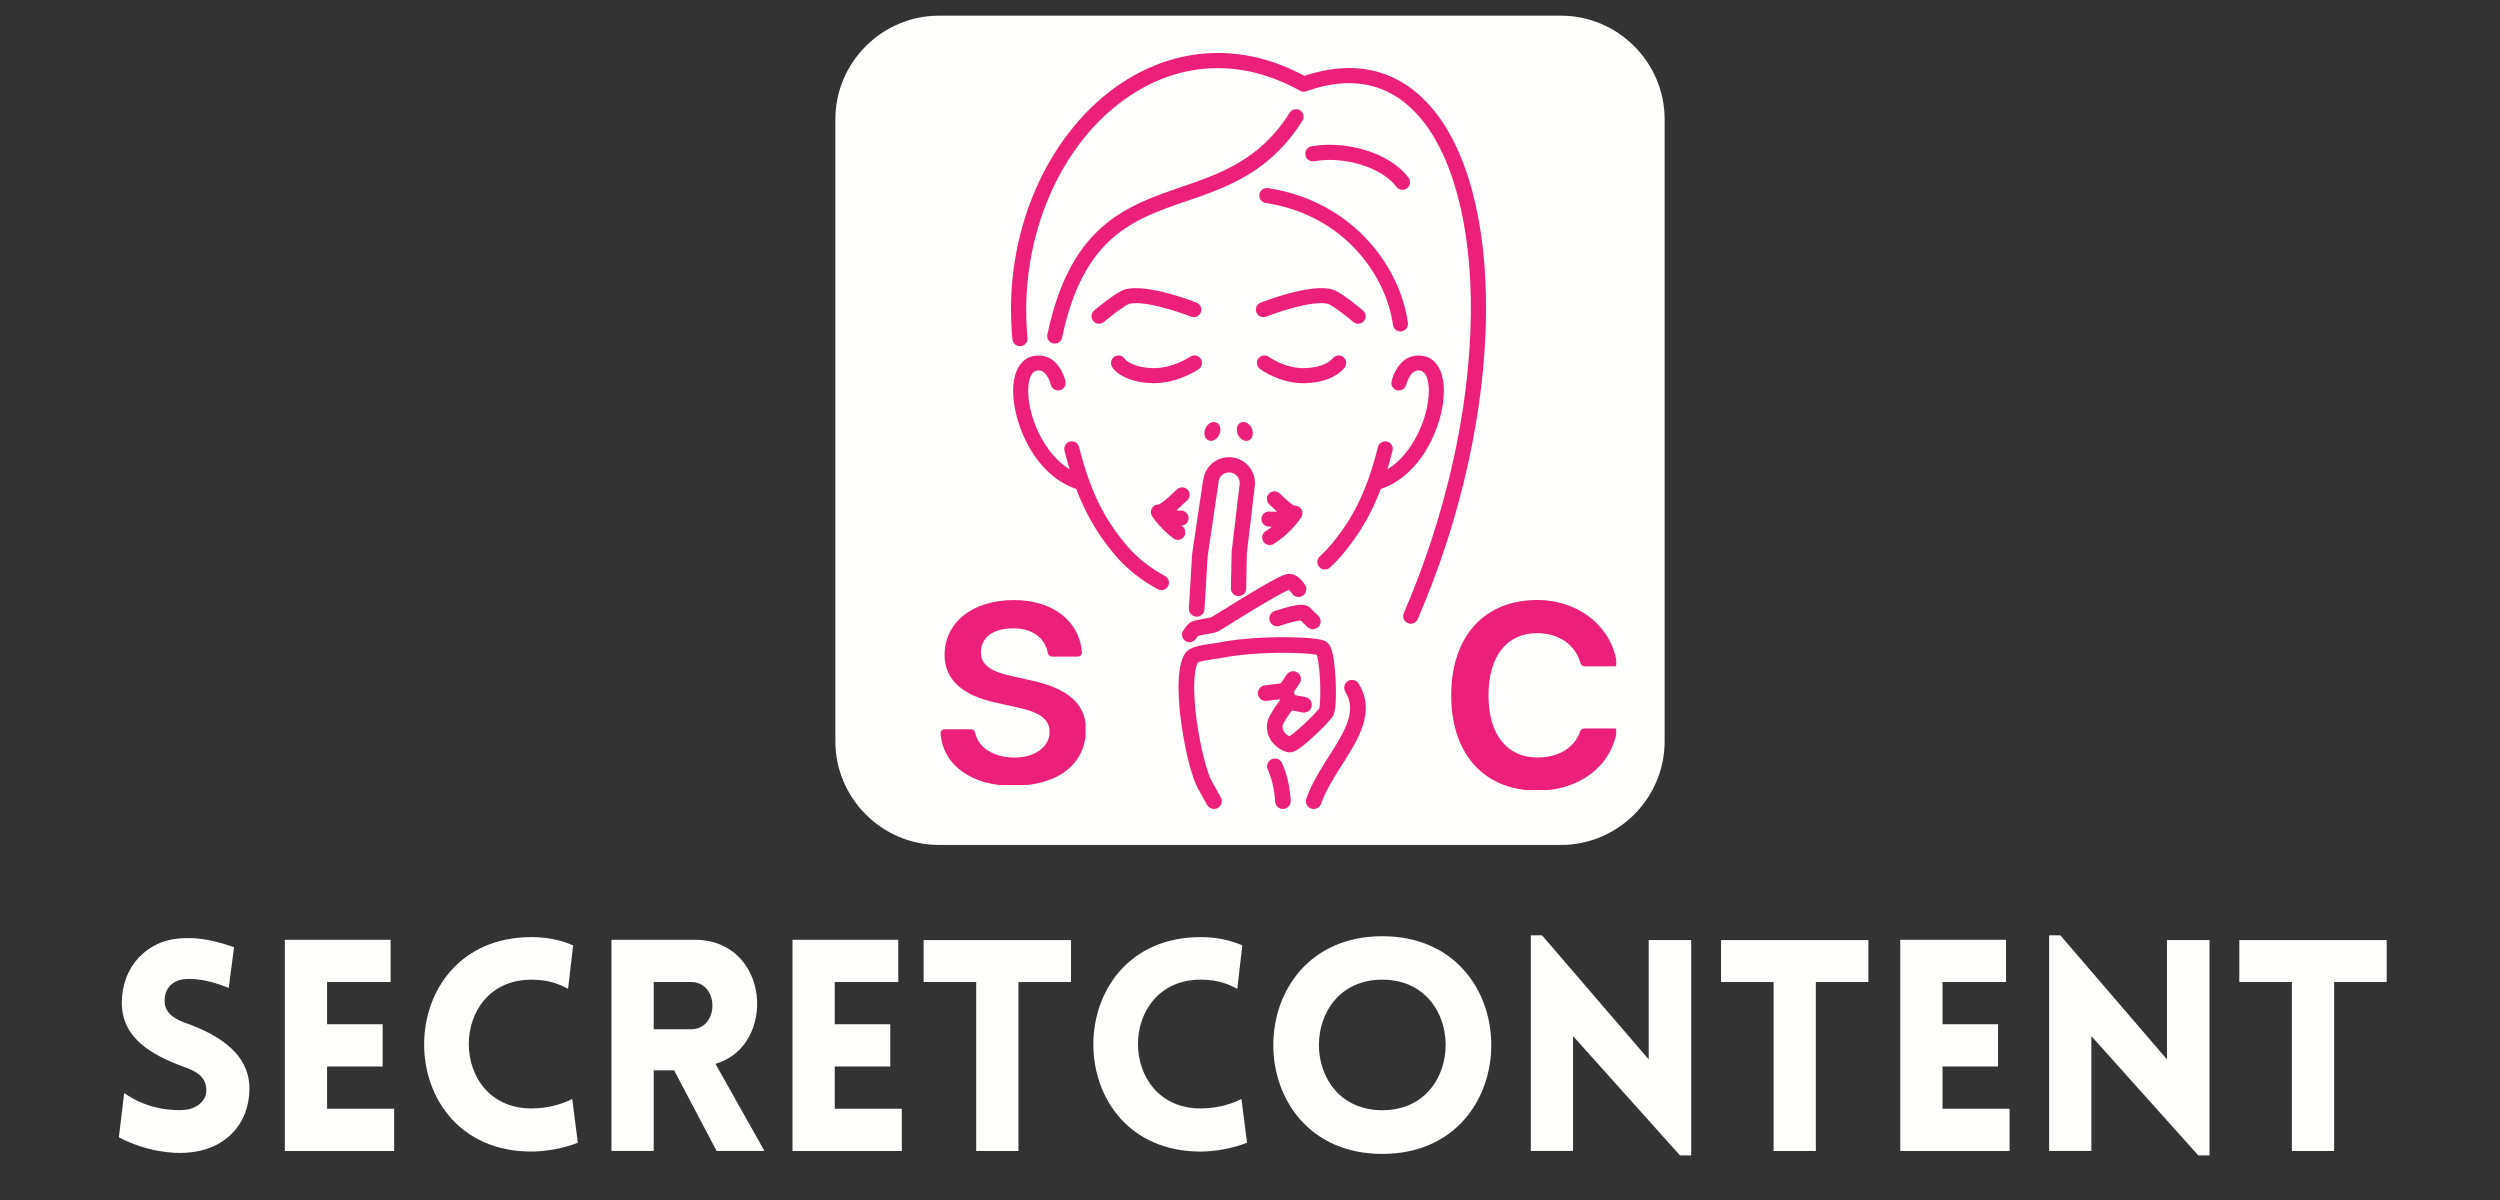 <svg xmlns="http://www.w3.org/2000/svg" xmlns:xlink="http://www.w3.org/1999/xlink" width="500" zoomAndPan="magnify" viewBox="0 0 375 180" height="240" preserveAspectRatio="xMidYMid meet" version="1.0"><rect x="0" y="0" width="375" height="180" fill="#333333" stroke="none"/><defs><g/><clipPath id="73eb63f381"><path d="M 125.305 2.359 L 249.805 2.359 L 249.805 126.859 L 125.305 126.859 Z M 125.305 2.359 " clip-rule="nonzero"/></clipPath><clipPath id="e14f50d864"><path d="M 135.723 10.551 L 238.379 10.551 L 238.379 115.297 L 135.723 115.297 Z M 135.723 10.551 " clip-rule="nonzero"/></clipPath><clipPath id="602c87fc8c"><path d="M 195 101 L 205 101 L 205 121.73 L 195 121.73 Z M 195 101 " clip-rule="nonzero"/></clipPath><clipPath id="036064d92f"><path d="M 176 95 L 201 95 L 201 121.73 L 176 121.73 Z M 176 95 " clip-rule="nonzero"/></clipPath><clipPath id="a26ca386cf"><path d="M 190 113 L 194 113 L 194 121.73 L 190 121.73 Z M 190 113 " clip-rule="nonzero"/></clipPath><clipPath id="3656f7e8aa"><path d="M 151.113 7.73 L 223 7.73 L 223 94 L 151.113 94 Z M 151.113 7.73 " clip-rule="nonzero"/></clipPath><clipPath id="f8480cfe05"><path d="M 151.113 53 L 176 53 L 176 89 L 151.113 89 Z M 151.113 53 " clip-rule="nonzero"/></clipPath><clipPath id="6015926988"><path d="M 141.082 90 L 162.832 90 L 162.832 117.75 L 141.082 117.75 Z M 141.082 90 " clip-rule="nonzero"/></clipPath><clipPath id="625c066f65"><path d="M 217.672 90 L 242.422 90 L 242.422 118.5 L 217.672 118.5 Z M 217.672 90 " clip-rule="nonzero"/></clipPath></defs><g clip-path="url(#73eb63f381)"><path fill="#fffffe" d="M 140.855 2.352 L 234.145 2.352 C 242.695 2.352 249.695 9.352 249.695 17.902 L 249.695 111.191 C 249.695 119.746 242.695 126.742 234.145 126.742 L 140.855 126.742 C 132.305 126.742 125.305 119.746 125.305 111.191 L 125.305 17.902 C 125.305 9.352 132.305 2.352 140.855 2.352 Z M 140.855 2.352 " fill-opacity="1" fill-rule="evenodd"/></g><path fill="#fffffe" d="M 178.562 89.715 C 174.797 94.973 174.391 106.875 182.398 109.781 C 183.691 110.387 186.719 111.793 190.43 110.898 C 194.59 110.055 197.039 106.773 197.93 103.191 C 198.273 101.359 200.227 98.629 201.191 97.672 C 202.062 96.645 205.523 93.699 205.82 92.551 C 206.512 90.664 205.145 87.078 202.223 88.398 C 200.043 89.699 201.402 92.133 198.668 93.273 C 199.191 95.203 198.613 98.27 195.324 98.516 C 195.641 100.422 195.695 102.461 194.047 104.16 C 192.281 105.805 190.234 105.305 188.949 103.879 C 188.18 103.109 188.102 102.855 187.008 102.098 C 186.07 101.402 184.242 100.652 182.91 100.453 C 181.594 100.207 181.949 98.203 183.27 98.434 C 185.43 98.75 188.129 100.094 189.477 101.461 C 190.164 102.102 190.672 102.938 191.438 103.137 C 193.676 103.105 193.637 99.992 193.238 98.652 C 193 97.828 192.441 97.078 191.852 96.465 C 190.359 94.539 186.047 93.141 183.699 93.668 C 183.137 93.738 182.625 93.336 182.559 92.777 C 182.359 90.66 187.543 91.609 189.562 92.461 C 191.52 93.285 192.781 94.449 193.355 95.07 C 193.633 95.371 193.934 95.703 194.219 96.098 C 194.828 96.703 196.039 96.469 196.438 95.871 C 197.309 94.48 196.48 92.93 195.652 91.863 C 193.062 88.855 191.641 88.523 188.801 88.191 C 188.234 88.172 187.797 87.695 187.816 87.129 C 187.953 85.207 191.609 86.605 192.676 86.977 C 193.523 87.184 196.562 89.176 197.832 91.398 C 198.344 91.129 198.562 90.996 198.668 90.387 C 198.777 89.848 198.949 89.305 199.289 88.648 C 198.363 84.902 194.637 83.836 191.355 83.578 C 185.93 83.336 181.445 85.469 178.562 89.715 Z M 178.562 89.715 " fill-opacity="1" fill-rule="evenodd"/><path fill="#fffffe" d="M 191.043 76.262 C 191.352 74.105 191.879 69.785 191.008 68.188 C 189.043 65.973 186.711 66.676 185.434 68.055 C 184.219 69.766 184.242 72.184 184.199 74.184 C 184.203 77.281 183.898 80.582 183.512 82.965 C 185.559 82.098 187.359 81.531 190.473 81.492 C 190.559 79.797 190.852 77.676 191.043 76.262 Z M 191.043 76.262 " fill-opacity="1" fill-rule="evenodd"/><path fill="#fffffe" d="M 181.527 82.363 C 182.055 79.574 182.117 75.164 182.23 71.809 C 177.191 74.637 175.137 81.984 177.816 87.27 C 178.801 86.066 179.867 85.098 181.203 84.227 C 181.391 83.266 181.527 82.363 181.527 82.363 Z M 181.527 82.363 " fill-opacity="1" fill-rule="evenodd"/><path fill="#fffffe" d="M 193.508 72.289 C 193.391 75.375 192.688 78.348 192.52 81.641 C 194.496 82 196.254 82.246 198.258 83.617 C 198.875 79.266 196.941 74.691 193.508 72.289 Z M 193.508 72.289 " fill-opacity="1" fill-rule="evenodd"/><path fill="#fffffe" d="M 200.418 52.613 C 200.418 55.141 201.789 57.273 203.414 57.273 C 205.039 57.273 206.414 55.141 206.414 52.613 C 206.414 50.086 205.039 47.949 203.414 47.949 C 201.789 47.949 200.418 50.082 200.418 52.613 Z M 200.418 52.613 " fill-opacity="1" fill-rule="evenodd"/><path fill="#fffffe" d="M 171.582 47.949 C 169.957 47.949 168.586 50.086 168.586 52.613 C 168.586 55.141 169.957 57.273 171.582 57.273 C 173.207 57.273 174.582 55.141 174.582 52.613 C 174.582 50.082 173.207 47.949 171.582 47.949 Z M 171.582 47.949 " fill-opacity="1" fill-rule="evenodd"/><path fill="#fffffe" d="M 176.762 108.133 C 174.926 105.875 174.48 103.535 174.184 101.984 C 173.332 97.508 174.461 93.707 175.207 91.84 C 175.434 91.273 175.832 90.285 176.5 89.156 C 175.242 87 174.582 84.535 174.582 81.98 C 174.582 76.395 177.805 71.367 182.66 69.293 C 182.672 69.25 182.68 69.211 182.691 69.172 C 182.938 68.25 183.23 67.48 183.867 66.727 C 185.012 65.375 186.824 64.621 188.598 64.754 C 189.051 64.793 191.348 65.066 192.699 67.023 C 193.086 67.586 193.371 68.305 193.48 69.852 C 195.449 70.941 197.125 72.555 198.344 74.539 C 199.699 76.754 200.418 79.328 200.418 81.98 C 200.418 83.145 200.281 84.297 200.008 85.41 C 200.336 85.891 200.598 86.402 200.805 86.867 C 200.953 86.766 201.105 86.672 201.266 86.586 C 202.539 85.91 204.141 85.91 205.441 86.582 C 207.332 87.559 207.766 89.523 207.906 90.172 C 208.215 91.582 207.914 92.75 207.773 93.184 C 207.434 94.227 206.879 94.852 205.379 96.379 C 204.34 97.441 203.836 97.918 203.5 98.238 C 203.188 98.531 203.047 98.668 202.73 99.027 C 202.012 99.844 201.117 100.855 200.414 102.336 C 200.121 102.953 200.027 103.297 199.906 103.734 C 199.777 104.203 199.633 104.734 199.246 105.633 C 199.23 105.672 199.211 105.719 199.191 105.77 C 198.926 106.395 198.312 107.855 197.379 108.996 C 196.953 109.52 196.484 109.996 195.969 110.426 C 217.66 106.43 234.145 87.379 234.145 64.551 C 234.145 38.828 213.219 17.906 187.5 17.906 C 161.781 17.906 140.855 38.828 140.855 64.551 C 140.855 87.504 157.52 106.637 179.387 110.488 C 178.535 109.934 177.613 109.184 176.762 108.133 Z M 199.734 47.996 C 200.691 46.645 202 45.898 203.414 45.898 C 204.832 45.898 206.141 46.645 207.098 47.996 C 207.977 49.242 208.465 50.883 208.465 52.613 C 208.465 54.34 207.98 55.98 207.098 57.227 C 206.141 58.578 204.832 59.324 203.414 59.324 C 202 59.324 200.691 58.578 199.734 57.227 C 198.852 55.98 198.367 54.34 198.367 52.613 C 198.367 50.883 198.852 49.242 199.734 47.996 Z M 155.73 47.41 C 155.543 47.754 155.191 47.949 154.828 47.949 C 154.664 47.949 154.496 47.91 154.34 47.824 C 153.844 47.555 153.656 46.934 153.926 46.434 C 156.625 41.441 160.484 37.031 165.086 33.688 C 167.406 32 169.914 30.574 172.543 29.453 C 175.227 28.309 178.047 27.473 180.926 26.973 C 181.484 26.875 182.012 27.25 182.109 27.809 C 182.207 28.367 181.832 28.898 181.273 28.992 C 170.5 30.867 160.953 37.75 155.73 47.41 Z M 167.902 57.227 C 167.02 55.98 166.535 54.34 166.535 52.613 C 166.535 50.883 167.02 49.242 167.902 47.996 C 168.859 46.645 170.168 45.898 171.582 45.898 C 173 45.898 174.309 46.645 175.266 47.996 C 176.145 49.242 176.633 50.883 176.633 52.613 C 176.633 54.34 176.145 55.98 175.266 57.227 C 174.309 58.578 173 59.324 171.582 59.324 C 170.168 59.324 168.859 58.578 167.902 57.227 Z M 167.902 57.227 " fill-opacity="1" fill-rule="evenodd"/><g clip-path="url(#e14f50d864)"><path fill="#fffffe" d="M 135.723 10.551 L 238.379 10.551 L 238.379 115.215 L 135.723 115.215 Z M 135.723 10.551 " fill-opacity="1" fill-rule="nonzero"/></g><path fill="#ec2079" d="M 179.434 92.5 C 179.457 92.5 179.48 92.5 179.504 92.5 C 180.125 92.5 180.637 92.016 180.676 91.398 L 181.156 83.371 L 182.777 72.406 C 182.789 72.316 182.793 72.227 182.785 72.137 C 182.859 71.785 183.043 71.477 183.32 71.242 C 183.648 70.965 184.062 70.836 184.492 70.871 C 184.918 70.906 185.305 71.109 185.582 71.438 C 185.855 71.762 185.984 72.172 185.953 72.594 L 184.75 82.723 C 184.746 82.758 184.742 82.797 184.742 82.836 L 184.641 88.254 C 184.629 88.883 185.133 89.406 185.762 89.418 C 185.77 89.418 185.777 89.418 185.785 89.418 C 186.402 89.418 186.918 88.914 186.93 88.293 L 187.027 82.934 L 188.227 72.844 C 188.227 72.836 188.23 72.828 188.23 72.82 L 188.234 72.781 C 188.316 71.754 187.996 70.75 187.332 69.961 C 186.66 69.168 185.723 68.68 184.688 68.59 C 183.652 68.504 182.641 68.82 181.848 69.492 C 181.137 70.09 180.664 70.918 180.516 71.828 C 180.488 71.906 180.469 71.984 180.457 72.062 L 178.824 83.078 C 178.82 83.109 178.816 83.145 178.816 83.176 L 178.332 91.258 C 178.293 91.902 178.789 92.461 179.434 92.5 Z M 179.434 92.5 " fill-opacity="1" fill-rule="nonzero"/><g clip-path="url(#602c87fc8c)"><path fill="#ec2079" d="M 203.07 102.02 C 202.766 101.945 202.449 101.996 202.184 102.164 C 201.633 102.5 201.461 103.227 201.801 103.777 C 202.609 105.082 202.727 106.473 202.176 108.152 C 201.633 109.82 200.52 111.578 199.336 113.441 C 198.242 115.168 197.109 116.957 196.309 118.848 C 196.176 119.164 196.055 119.48 195.945 119.785 C 195.82 120.141 195.875 120.539 196.094 120.848 C 196.312 121.16 196.672 121.348 197.055 121.348 C 197.551 121.348 197.996 121.031 198.16 120.566 C 198.871 118.562 200.113 116.598 201.32 114.699 C 202.582 112.707 203.773 110.828 204.406 108.883 C 205.176 106.527 204.977 104.453 203.797 102.543 C 203.633 102.277 203.375 102.09 203.07 102.02 Z M 203.07 102.02 " fill-opacity="1" fill-rule="nonzero"/></g><g clip-path="url(#036064d92f)"><path fill="#ec2079" d="M 199.906 107.469 C 200.129 107.121 200.293 106.594 200.363 105.156 C 200.406 104.262 200.402 103.145 200.352 102.02 C 200.293 100.82 200.191 99.727 200.051 98.855 C 199.797 97.266 199.473 96.758 199.188 96.469 C 198.848 96.125 198.324 95.898 196.645 95.738 C 195.602 95.641 194.215 95.582 192.738 95.578 C 189.219 95.566 185.754 95.832 183.227 96.309 C 182.664 96.414 182.113 96.496 181.586 96.574 C 179.809 96.832 178.273 97.055 177.633 98.215 C 177.051 99.277 176.762 100.984 176.777 103.293 C 176.793 105.242 177.02 107.262 177.211 108.613 C 177.777 112.684 178.793 116.648 179.68 118.254 C 180.223 119.242 180.617 119.953 180.852 120.367 C 180.938 120.52 181.004 120.633 181.043 120.703 C 181.074 120.754 181.09 120.781 181.102 120.797 C 181.305 121.113 181.629 121.312 181.992 121.34 C 182.027 121.344 182.059 121.344 182.094 121.344 C 182.281 121.344 182.465 121.301 182.629 121.215 C 183.199 120.922 183.426 120.238 183.148 119.656 C 183.121 119.598 183.086 119.539 183.047 119.48 C 182.965 119.34 182.684 118.848 181.734 117.121 C 181.008 115.805 180.043 111.926 179.531 108.289 C 178.945 104.082 178.996 100.688 179.664 99.395 C 179.707 99.367 179.824 99.301 180.09 99.227 C 180.551 99.094 181.188 99 181.926 98.895 C 182.453 98.816 183.051 98.73 183.664 98.613 C 185.961 98.184 189.152 97.93 192.422 97.922 C 193.812 97.918 195.09 97.961 196.113 98.047 C 196.867 98.105 197.289 98.176 197.52 98.223 C 197.578 98.406 197.66 98.738 197.75 99.305 C 197.867 100.078 197.957 101.047 198.008 102.109 C 198.117 104.438 197.98 105.926 197.898 106.246 C 197.656 106.57 196.766 107.527 195.629 108.594 C 194.355 109.781 193.68 110.258 193.395 110.438 C 192.973 110.234 192.645 109.91 192.48 109.523 C 192.344 109.191 192.344 108.848 192.48 108.582 C 192.848 107.879 193.398 107.086 193.781 106.566 L 195.379 106.867 C 195.418 106.875 195.461 106.879 195.5 106.883 C 196.102 106.934 196.637 106.523 196.75 105.93 C 196.867 105.293 196.449 104.68 195.812 104.559 L 194.219 104.262 L 194.09 103.789 L 194.945 102.504 C 195.117 102.242 195.18 101.93 195.117 101.621 C 195.055 101.316 194.879 101.051 194.617 100.879 C 194.355 100.703 194.043 100.641 193.734 100.703 C 193.43 100.766 193.164 100.945 192.992 101.203 L 192.137 102.492 L 189.703 102.812 C 189.391 102.852 189.113 103.012 188.926 103.262 C 188.734 103.508 188.652 103.816 188.691 104.129 C 188.777 104.77 189.367 105.223 190.008 105.137 L 191.957 104.883 L 191.996 105.027 C 191.555 105.621 190.875 106.59 190.402 107.5 C 189.941 108.387 189.91 109.453 190.316 110.426 C 190.785 111.551 191.766 112.414 193.004 112.797 C 193.684 113.008 194.352 112.664 195.145 112.082 C 195.652 111.707 196.293 111.172 196.996 110.523 C 198.109 109.5 199.508 108.082 199.906 107.469 Z M 199.906 107.469 " fill-opacity="1" fill-rule="nonzero"/></g><g clip-path="url(#a26ca386cf)"><path fill="#ec2079" d="M 192.285 114.422 C 191.996 113.844 191.293 113.609 190.715 113.898 C 190.133 114.184 189.898 114.891 190.188 115.469 C 190.195 115.488 191.121 117.402 191.266 120.23 C 191.297 120.855 191.812 121.348 192.438 121.348 C 192.758 121.348 193.066 121.215 193.285 120.98 C 193.508 120.75 193.625 120.434 193.609 120.113 C 193.441 116.773 192.332 114.516 192.285 114.422 Z M 192.285 114.422 " fill-opacity="1" fill-rule="nonzero"/></g><path fill="#ec2079" d="M 186.945 66.133 C 187.012 66.133 187.074 66.125 187.137 66.113 C 187.422 66.055 187.656 65.867 187.793 65.59 C 188.09 64.988 187.871 64.105 187.305 63.621 C 187 63.363 186.641 63.254 186.316 63.32 C 186.031 63.375 185.797 63.562 185.656 63.844 C 185.363 64.441 185.582 65.324 186.148 65.809 C 186.391 66.02 186.676 66.133 186.945 66.133 Z M 186.945 66.133 " fill-opacity="1" fill-rule="nonzero"/><path fill="#ec2079" d="M 181.445 66.113 C 181.508 66.125 181.57 66.133 181.637 66.133 C 181.906 66.133 182.191 66.02 182.434 65.809 C 183 65.324 183.223 64.441 182.926 63.844 C 182.785 63.562 182.551 63.375 182.266 63.32 C 181.941 63.254 181.582 63.363 181.277 63.621 C 180.711 64.105 180.492 64.988 180.789 65.59 C 180.93 65.867 181.16 66.055 181.445 66.113 Z M 181.445 66.113 " fill-opacity="1" fill-rule="nonzero"/><path fill="#ec2079" d="M 203.727 48.566 C 204.059 48.566 204.371 48.422 204.586 48.168 C 204.988 47.695 204.934 46.98 204.457 46.578 C 204.426 46.551 203.645 45.887 202.707 45.176 C 200.895 43.797 200.148 43.492 199.742 43.383 C 199.734 43.379 199.723 43.379 199.715 43.375 C 198.25 43.023 196 43.266 193.023 44.094 C 190.887 44.691 189.168 45.367 189.094 45.398 C 188.812 45.508 188.594 45.723 188.473 45.996 C 188.352 46.273 188.348 46.582 188.461 46.859 C 188.57 47.141 188.781 47.363 189.059 47.48 C 189.336 47.602 189.645 47.605 189.922 47.496 C 191.734 46.781 196.922 45.043 199.168 45.566 C 199.73 45.73 201.602 47.109 202.996 48.297 C 203.199 48.473 203.461 48.566 203.727 48.566 Z M 203.727 48.566 " fill-opacity="1" fill-rule="nonzero"/><path fill="#ec2079" d="M 178.66 47.496 C 178.938 47.605 179.246 47.602 179.523 47.48 C 179.801 47.363 180.012 47.141 180.121 46.859 C 180.234 46.582 180.23 46.273 180.109 45.996 C 179.988 45.723 179.77 45.508 179.488 45.398 C 179.414 45.367 177.695 44.691 175.559 44.094 C 172.582 43.266 170.332 43.023 168.867 43.375 C 168.859 43.379 168.848 43.383 168.84 43.383 C 168.434 43.492 167.688 43.797 165.875 45.176 C 164.938 45.887 164.156 46.551 164.125 46.578 C 163.895 46.773 163.754 47.047 163.73 47.348 C 163.707 47.648 163.801 47.941 163.996 48.168 C 164.211 48.422 164.523 48.566 164.855 48.566 C 165.125 48.566 165.383 48.473 165.586 48.297 C 166.98 47.109 168.852 45.73 169.414 45.566 C 171.656 45.043 176.848 46.781 178.66 47.496 Z M 178.66 47.496 " fill-opacity="1" fill-rule="nonzero"/><path fill="#ec2079" d="M 168.648 56.547 C 169.461 56.945 170.852 57.43 172.875 57.477 C 172.945 57.477 173.016 57.48 173.086 57.48 C 176.68 57.48 179.68 55.461 179.805 55.375 C 180.32 55.027 180.453 54.32 180.102 53.809 C 179.75 53.293 179.047 53.16 178.531 53.512 C 178.508 53.527 175.887 55.285 172.926 55.219 C 170.289 55.16 169.004 54.203 168.785 53.934 C 168.516 53.406 167.883 53.172 167.336 53.406 C 166.766 53.648 166.496 54.312 166.738 54.883 C 166.98 55.453 167.695 56.074 168.648 56.547 Z M 168.648 56.547 " fill-opacity="1" fill-rule="nonzero"/><path fill="#ec2079" d="M 201.676 55.164 C 201.867 54.93 201.957 54.637 201.93 54.336 C 201.898 54.035 201.754 53.766 201.523 53.574 C 201.043 53.176 200.332 53.246 199.934 53.727 C 199.582 54.152 198.453 55.156 195.656 55.219 C 195.605 55.223 195.555 55.223 195.5 55.223 C 192.656 55.223 190.363 53.555 190.34 53.539 C 189.84 53.168 189.133 53.27 188.762 53.77 C 188.582 54.012 188.508 54.309 188.551 54.605 C 188.594 54.902 188.75 55.168 188.992 55.348 C 189.105 55.434 191.883 57.48 195.496 57.48 C 195.566 57.48 195.637 57.48 195.707 57.477 C 199.305 57.398 200.988 55.992 201.676 55.164 Z M 201.676 55.164 " fill-opacity="1" fill-rule="nonzero"/><path fill="#ec2079" d="M 195.008 16.551 C 194.754 16.391 194.449 16.34 194.156 16.406 C 193.863 16.473 193.613 16.652 193.453 16.906 C 189.016 23.992 183.008 26.051 177.199 28.047 C 173.113 29.449 168.887 30.902 165.316 34.047 C 163.383 35.754 161.801 37.793 160.48 40.293 C 159.027 43.043 157.926 46.277 157.105 50.184 C 157.047 50.48 157.102 50.781 157.266 51.031 C 157.434 51.285 157.684 51.457 157.98 51.52 C 158.059 51.535 158.133 51.543 158.211 51.543 C 158.238 51.543 158.262 51.543 158.285 51.543 C 158.789 51.508 159.211 51.141 159.316 50.645 C 162.488 35.484 169.992 32.906 177.934 30.18 L 177.891 30.055 L 177.934 30.18 C 180.965 29.141 184.098 28.066 187.078 26.289 C 190.473 24.262 193.184 21.586 195.367 18.105 C 195.695 17.578 195.535 16.879 195.008 16.551 Z M 195.008 16.551 " fill-opacity="1" fill-rule="nonzero"/><path fill="#ec2079" d="M 188.906 29.164 C 188.863 29.461 188.938 29.762 189.113 30.004 C 189.293 30.246 189.555 30.406 189.855 30.449 C 201.457 32.207 207.887 41.168 208.949 48.746 C 209.023 49.27 209.441 49.668 209.965 49.715 C 210 49.719 210.035 49.719 210.066 49.719 C 210.121 49.719 210.172 49.715 210.227 49.707 C 210.84 49.621 211.273 49.051 211.188 48.434 C 210.875 46.211 210.184 43.996 209.137 41.852 C 208.051 39.625 206.621 37.574 204.898 35.758 C 201.039 31.699 195.953 29.09 190.191 28.219 C 189.578 28.125 189 28.551 188.906 29.164 Z M 188.906 29.164 " fill-opacity="1" fill-rule="nonzero"/><g clip-path="url(#3656f7e8aa)"><path fill="#ec2079" d="M 220.82 28.598 C 219.309 23.008 217.051 18.582 214.105 15.441 C 209.309 10.328 202.938 8.926 195.664 11.379 C 191.051 8.898 186.301 7.754 181.543 7.973 C 179.23 8.078 176.926 8.516 174.695 9.266 C 172.535 9.996 170.426 11.023 168.426 12.328 C 165.699 14.109 163.191 16.383 160.98 19.086 C 158.781 21.773 156.918 24.828 155.441 28.168 C 152.352 35.156 151.113 43.016 151.859 50.895 C 151.918 51.52 152.473 51.98 153.102 51.922 C 153.727 51.859 154.188 51.305 154.125 50.68 C 152.723 35.867 158.973 21.219 169.672 14.234 C 177.527 9.109 186.527 8.887 195.004 13.613 C 195.293 13.773 195.633 13.801 195.941 13.691 C 202.598 11.309 208.148 12.422 212.441 17 C 217.805 22.719 220.785 33.73 220.625 47.223 C 220.453 61.477 216.883 77.367 210.566 91.969 C 210.316 92.543 210.582 93.215 211.16 93.465 C 211.316 93.531 211.48 93.562 211.641 93.559 C 212.07 93.547 212.477 93.293 212.656 92.871 C 215.949 85.262 218.508 77.352 220.258 69.363 C 221.93 61.75 222.816 54.309 222.902 47.25 C 222.984 40.293 222.285 34.016 220.82 28.598 Z M 220.82 28.598 " fill-opacity="1" fill-rule="nonzero"/></g><path fill="#ec2079" d="M 197.137 24.188 C 201.645 23.371 207.285 25.121 209.453 28.016 C 209.676 28.316 210.02 28.473 210.367 28.473 C 210.605 28.473 210.844 28.398 211.051 28.242 C 211.551 27.867 211.656 27.152 211.277 26.648 C 209.922 24.844 207.617 23.375 204.781 22.512 C 202.129 21.703 199.195 21.5 196.727 21.945 C 196.109 22.059 195.699 22.652 195.812 23.273 C 195.926 23.891 196.516 24.301 197.137 24.188 Z M 197.137 24.188 " fill-opacity="1" fill-rule="nonzero"/><g clip-path="url(#f8480cfe05)"><path fill="#ec2079" d="M 174.738 86.391 C 172.535 85.215 170.547 83.652 168.961 81.777 C 166.492 78.859 164.781 75.906 163.418 72.195 C 163.398 72.094 163.359 71.992 163.309 71.895 C 162.785 70.43 162.312 68.848 161.859 67.055 C 161.789 66.762 161.605 66.516 161.348 66.359 C 161.09 66.203 160.785 66.16 160.492 66.234 C 160.199 66.305 159.953 66.488 159.797 66.746 C 159.645 67.008 159.598 67.309 159.672 67.602 C 159.922 68.602 160.176 69.52 160.441 70.402 C 156.605 68.062 154.238 62.555 154.23 58.668 C 154.227 56.961 154.664 55.824 155.398 55.621 C 155.801 55.52 156.125 55.555 156.418 55.734 C 157.082 56.141 157.512 57.227 157.617 57.691 C 157.754 58.297 158.363 58.68 158.969 58.539 C 159.262 58.473 159.512 58.297 159.672 58.043 C 159.836 57.785 159.887 57.484 159.82 57.191 C 159.766 56.949 159.238 54.812 157.594 53.809 C 157.582 53.801 157.512 53.762 157.395 53.703 C 156.594 53.32 155.684 53.23 154.82 53.438 L 154.816 53.441 C 153.004 53.93 151.969 55.836 151.973 58.672 C 151.98 61.406 152.934 64.645 154.523 67.336 C 155.414 68.84 156.465 70.121 157.645 71.145 C 158.809 72.152 160.086 72.891 161.434 73.34 C 161.781 74.254 162.141 75.105 162.535 75.945 C 163.773 78.574 165.309 80.957 167.238 83.238 C 168.988 85.305 171.195 87.066 173.676 88.391 C 174.238 88.688 174.934 88.465 175.219 87.898 C 175.492 87.352 175.281 86.68 174.738 86.391 Z M 174.738 86.391 " fill-opacity="1" fill-rule="nonzero"/></g><path fill="#ec2079" d="M 214.027 67.336 C 215.617 64.645 216.574 61.406 216.578 58.672 C 216.586 55.836 215.547 53.93 213.738 53.441 L 213.73 53.441 C 212.867 53.23 211.961 53.32 211.16 53.703 C 211.039 53.762 210.973 53.801 210.961 53.809 C 209.316 54.812 208.789 56.949 208.734 57.191 C 208.668 57.484 208.719 57.785 208.879 58.043 C 209.039 58.297 209.289 58.473 209.582 58.543 C 210.191 58.68 210.797 58.297 210.934 57.691 C 211.039 57.227 211.473 56.141 212.133 55.734 C 212.43 55.559 212.754 55.52 213.152 55.621 C 213.887 55.824 214.324 56.965 214.32 58.668 C 214.312 62.555 211.945 68.062 208.109 70.402 C 208.379 69.523 208.629 68.602 208.879 67.602 C 208.953 67.309 208.91 67.008 208.754 66.75 C 208.598 66.488 208.352 66.309 208.059 66.234 C 207.77 66.16 207.465 66.207 207.207 66.359 C 206.945 66.516 206.766 66.762 206.691 67.055 C 206.242 68.848 205.766 70.434 205.242 71.898 C 205.191 71.992 205.156 72.094 205.133 72.195 C 203.77 75.906 202.059 78.863 199.59 81.781 C 199.086 82.371 198.543 82.938 197.969 83.465 C 197.496 83.895 197.48 84.629 197.922 85.082 C 198.348 85.52 199.043 85.539 199.492 85.129 C 200.145 84.531 200.75 83.902 201.312 83.238 C 203.242 80.961 204.781 78.574 206.016 75.949 C 206.41 75.105 206.773 74.254 207.117 73.34 C 208.469 72.895 209.742 72.156 210.906 71.145 C 212.09 70.121 213.137 68.84 214.027 67.336 Z M 214.027 67.336 " fill-opacity="1" fill-rule="nonzero"/><path fill="#ec2079" d="M 177.648 80.426 C 177.941 79.934 177.812 79.297 177.352 78.949 C 177.309 78.914 177.266 78.883 177.219 78.848 C 177.523 78.836 177.809 78.695 178.008 78.469 C 178.215 78.23 178.316 77.918 178.281 77.605 L 178.281 77.598 C 178.219 77.008 177.723 76.578 177.125 76.59 C 177.023 76.594 176.922 76.594 176.828 76.586 C 176.707 76.578 176.586 76.566 176.457 76.547 C 176.715 76.32 176.969 76.078 177.238 75.824 C 177.336 75.73 177.547 75.543 177.73 75.379 C 177.871 75.254 178.004 75.133 178.082 75.062 C 178.492 74.684 178.566 74.066 178.25 73.602 C 178.066 73.328 177.773 73.148 177.445 73.109 C 177.117 73.074 176.793 73.18 176.551 73.402 C 176.363 73.574 176.176 73.75 175.996 73.918 C 174.281 75.547 173.848 75.672 173.758 75.672 C 173.352 75.672 172.973 75.895 172.773 76.25 C 172.574 76.605 172.582 77.047 172.797 77.395 C 172.836 77.453 173.738 78.902 175.477 80.344 C 175.648 80.484 175.824 80.625 176 80.758 C 176.195 80.906 176.434 80.98 176.676 80.98 C 176.75 80.98 176.824 80.977 176.895 80.961 C 177.211 80.898 177.484 80.703 177.648 80.426 Z M 177.648 80.426 " fill-opacity="1" fill-rule="nonzero"/><path fill="#ec2079" d="M 190.969 76.766 C 190.812 76.766 190.645 76.758 190.457 76.738 C 189.887 76.68 189.359 77.055 189.234 77.613 C 189.164 77.93 189.234 78.258 189.422 78.52 C 189.609 78.781 189.902 78.953 190.223 78.984 C 190.418 79.004 190.602 79.02 190.781 79.023 C 190.48 79.254 190.168 79.473 189.852 79.672 C 189.355 79.98 189.18 80.629 189.449 81.148 C 189.594 81.43 189.844 81.633 190.152 81.719 C 190.25 81.742 190.352 81.758 190.449 81.758 C 190.664 81.758 190.875 81.699 191.055 81.582 C 191.562 81.266 192.055 80.91 192.523 80.52 C 194.258 79.082 195.168 77.629 195.203 77.57 C 195.418 77.223 195.43 76.781 195.23 76.426 C 195.031 76.066 194.652 75.848 194.242 75.848 C 193.891 75.848 192.828 74.84 192.312 74.355 C 192.188 74.238 192.062 74.117 191.934 73.996 C 191.711 73.789 191.422 73.684 191.117 73.695 C 190.812 73.707 190.531 73.836 190.328 74.062 C 189.914 74.516 189.941 75.23 190.395 75.648 C 190.52 75.766 190.641 75.883 190.766 76 C 191.031 76.254 191.289 76.496 191.543 76.723 C 191.418 76.742 191.293 76.754 191.172 76.762 C 191.105 76.766 191.039 76.766 190.969 76.766 Z M 190.969 76.766 " fill-opacity="1" fill-rule="nonzero"/><path fill="#ec2079" d="M 177.504 94.539 C 177.316 94.809 177.254 95.148 177.332 95.469 C 177.414 95.793 177.629 96.062 177.922 96.211 C 178.086 96.293 178.262 96.336 178.438 96.336 C 178.828 96.336 179.207 96.133 179.422 95.777 C 179.555 95.555 179.648 95.441 179.688 95.402 C 179.938 95.301 180.695 95.172 181.109 95.102 C 181.848 94.973 182.32 94.887 182.652 94.734 C 182.82 94.66 183.117 94.48 184.543 93.594 C 185.938 92.727 188.043 91.418 189.887 90.336 C 192.16 88.996 193.039 88.594 193.344 88.473 C 193.418 88.539 193.539 88.668 193.703 88.891 C 193.738 88.938 193.773 88.988 193.809 89.039 C 194.152 89.535 194.809 89.691 195.34 89.402 C 195.633 89.242 195.844 88.965 195.918 88.645 C 195.996 88.32 195.93 87.977 195.742 87.703 C 195.66 87.59 195.582 87.48 195.5 87.375 C 194.891 86.586 194.289 86.172 193.66 86.113 C 193.141 86.004 192.582 86.211 191.691 86.652 C 191.051 86.969 190.172 87.449 189.082 88.086 C 187.125 89.227 184.824 90.656 183.305 91.602 L 183.297 91.605 C 182.625 92.023 181.867 92.492 181.68 92.598 C 181.52 92.648 180.957 92.746 180.711 92.789 C 179.949 92.918 179.16 93.055 178.66 93.293 C 178.543 93.348 178.238 93.492 177.504 94.539 Z M 177.504 94.539 " fill-opacity="1" fill-rule="nonzero"/><path fill="#ec2079" d="M 191.574 93.938 C 191.695 93.938 191.82 93.922 191.941 93.879 C 193.941 93.215 194.789 93.086 195.098 93.066 L 196.102 94.047 C 196.32 94.262 196.613 94.379 196.922 94.379 C 196.926 94.379 196.93 94.379 196.934 94.379 C 197.246 94.375 197.539 94.25 197.762 94.027 C 197.98 93.805 198.098 93.508 198.094 93.195 C 198.09 92.879 197.965 92.586 197.742 92.367 L 196.492 91.145 C 196.434 91.09 196.371 91.039 196.305 91 C 195.738 90.633 194.969 90.625 193.551 90.961 C 192.906 91.117 192.117 91.348 191.199 91.652 C 190.891 91.758 190.637 91.984 190.504 92.281 C 190.367 92.578 190.363 92.922 190.492 93.223 C 190.68 93.668 191.117 93.938 191.574 93.938 Z M 191.574 93.938 " fill-opacity="1" fill-rule="nonzero"/><g clip-path="url(#6015926988)"><path fill="#ec2079" d="M 154.691 102.066 L 151.66 101.398 C 148.395 100.676 147.137 99.59 147.137 97.883 C 147.137 95.719 148.805 94.246 151.984 94.246 C 154.637 94.246 156.367 95.477 156.988 97.25 C 157.031 97.379 157.074 97.512 157.105 97.648 C 157.133 97.777 157.156 97.891 157.172 97.996 C 157.227 98.281 157.477 98.488 157.77 98.488 L 161.676 98.488 C 161.844 98.488 162.008 98.418 162.121 98.293 C 162.234 98.172 162.293 98.004 162.281 97.84 C 161.945 93.152 157.863 90.008 152.117 90.008 C 145.879 90.008 141.688 93.332 141.688 98.281 C 141.688 102.066 144.562 104.352 149.344 105.391 L 152.754 106.148 C 156.133 106.902 157.438 107.977 157.438 109.809 C 157.438 111.938 155.328 113.633 152.227 113.633 C 149.375 113.633 147.262 112.438 146.523 110.688 C 146.398 110.375 146.312 110.082 146.254 109.855 C 146.188 109.586 145.945 109.391 145.664 109.391 L 141.688 109.391 C 141.516 109.391 141.355 109.461 141.242 109.586 C 141.125 109.711 141.07 109.879 141.082 110.047 C 141.48 114.801 145.742 117.871 151.934 117.871 C 158.691 117.871 162.891 114.625 162.891 109.391 C 162.891 105.52 160.039 103.227 154.691 102.066 Z M 154.691 102.066 " fill-opacity="1" fill-rule="nonzero"/></g><g clip-path="url(#625c066f65)"><path fill="#ec2079" d="M 237.617 109.27 C 237.344 109.27 237.109 109.453 237.023 109.711 C 236.152 112.23 233.723 113.621 230.594 113.621 C 226.031 113.621 223.273 110.172 223.273 104.289 C 223.273 98.422 226.031 94.973 230.574 94.973 C 233.777 94.973 236.262 96.637 237.078 99.477 C 237.156 99.75 237.395 99.945 237.68 99.945 C 237.68 99.945 241.117 99.949 242.234 99.945 C 242.422 99.945 242.566 99.781 242.543 99.594 C 241.812 94.023 236.812 90 230.574 90 C 222.621 90 217.68 95.48 217.68 104.305 C 217.68 113.117 222.629 118.594 230.594 118.594 C 236.852 118.594 241.645 114.996 242.539 109.633 C 242.574 109.445 242.426 109.27 242.234 109.27 Z M 237.617 109.27 " fill-opacity="1" fill-rule="nonzero"/></g><g fill="#fffffe" fill-opacity="1"><g transform="translate(15.749, 172.645)"><g><path d="M 2.082 -2.039 C 6.379 0.176 10.324 0.398 12.094 0.266 C 18.031 -0.043 21.664 -4.074 21.664 -9.348 C 21.664 -14.398 17.41 -17.234 12.492 -19.051 C 10.676 -19.672 9.125 -20.469 8.949 -22.242 C 8.816 -24.012 9.836 -25.652 12.094 -25.785 C 13.07 -25.828 15.062 -25.875 18.562 -24.457 L 19.359 -30.57 C 15.285 -31.988 13.113 -31.988 11.477 -31.898 C 6.203 -31.633 2.523 -27.559 2.523 -22.242 C 2.523 -16.926 6.957 -14.398 11.918 -12.582 C 13.691 -11.961 15.062 -11.164 15.195 -9.348 C 15.375 -7.621 13.777 -6.293 11.918 -6.16 C 10.457 -6.027 6.512 -6.113 2.879 -8.684 Z M 2.082 -2.039 "/></g></g></g><g fill="#fffffe" fill-opacity="1"><g transform="translate(39.183, 172.645)"><g><path d="M 19.938 0 L 19.938 -6.336 L 9.879 -6.336 L 9.879 -12.672 L 18.211 -12.672 L 18.211 -19.008 L 9.879 -19.008 L 9.879 -25.344 L 19.406 -25.344 L 19.406 -31.676 L 3.543 -31.676 L 3.543 0 Z M 19.938 0 "/></g></g></g><g fill="#fffffe" fill-opacity="1"><g transform="translate(61.51, 172.645)"><g><path d="M 23.703 -24.324 L 24.457 -30.836 C 22.551 -31.676 20.426 -32.078 18.211 -32.078 C -3.234 -32.078 -3.277 0.09 18.211 0.09 C 20.426 0.09 23.215 -0.441 25.164 -1.242 L 24.324 -7.797 C 23.125 -7.176 20.957 -6.379 18.211 -6.379 C 5.672 -6.379 5.672 -25.695 18.211 -25.695 C 20.957 -25.695 22.508 -24.945 23.703 -24.324 Z M 23.703 -24.324 "/></g></g></g><g fill="#fffffe" fill-opacity="1"><g transform="translate(88.178, 172.645)"><g><path d="M 19.316 0 L 26.492 0 L 19.141 -13.07 C 28.445 -15.773 27.336 -31.676 16.039 -31.676 L 3.543 -31.676 L 3.543 0 L 9.879 0 L 9.879 -12.094 L 12.938 -12.094 Z M 9.879 -18.254 L 9.879 -25.344 L 15.461 -25.344 C 19.762 -25.344 19.762 -18.254 15.461 -18.254 Z M 9.879 -18.254 "/></g></g></g><g fill="#fffffe" fill-opacity="1"><g transform="translate(115.333, 172.645)"><g><path d="M 19.938 0 L 19.938 -6.336 L 9.879 -6.336 L 9.879 -12.672 L 18.211 -12.672 L 18.211 -19.008 L 9.879 -19.008 L 9.879 -25.344 L 19.406 -25.344 L 19.406 -31.676 L 3.543 -31.676 L 3.543 0 Z M 19.938 0 "/></g></g></g><g fill="#fffffe" fill-opacity="1"><g transform="translate(137.659, 172.645)"><g><path d="M 15.109 0 L 15.109 -25.344 L 22.992 -25.344 L 22.992 -31.633 L 0.887 -31.633 L 0.887 -25.344 L 8.773 -25.344 L 8.773 0 Z M 15.109 0 "/></g></g></g><g fill="#fffffe" fill-opacity="1"><g transform="translate(161.891, 172.645)"><g><path d="M 23.703 -24.324 L 24.457 -30.836 C 22.551 -31.676 20.426 -32.078 18.211 -32.078 C -3.234 -32.078 -3.277 0.09 18.211 0.09 C 20.426 0.09 23.215 -0.441 25.164 -1.242 L 24.324 -7.797 C 23.125 -7.176 20.957 -6.379 18.211 -6.379 C 5.672 -6.379 5.672 -25.695 18.211 -25.695 C 20.957 -25.695 22.508 -24.945 23.703 -24.324 Z M 23.703 -24.324 "/></g></g></g><g fill="#fffffe" fill-opacity="1"><g transform="translate(188.559, 172.645)"><g><path d="M 18.785 0.441 C 40.582 0.441 40.582 -32.211 18.785 -32.211 C -3.012 -32.211 -3.012 0.441 18.785 0.441 Z M 18.785 -6.113 C 6.113 -6.113 6.113 -25.695 18.785 -25.695 C 31.457 -25.695 31.457 -6.113 18.785 -6.113 Z M 18.785 -6.113 "/></g></g></g><g fill="#fffffe" fill-opacity="1"><g transform="translate(226.08, 172.645)"><g><path d="M 9.879 -17.234 L 25.918 0.664 L 27.602 0.664 L 27.602 -31.633 L 21.223 -31.633 L 21.223 -13.734 L 5.227 -32.344 L 3.543 -32.344 L 3.543 0 L 9.879 0 Z M 9.879 -17.234 "/></g></g></g><g fill="#fffffe" fill-opacity="1"><g transform="translate(257.266, 172.645)"><g><path d="M 15.109 0 L 15.109 -25.344 L 22.992 -25.344 L 22.992 -31.633 L 0.887 -31.633 L 0.887 -25.344 L 8.773 -25.344 L 8.773 0 Z M 15.109 0 "/></g></g></g><g fill="#fffffe" fill-opacity="1"><g transform="translate(281.498, 172.645)"><g><path d="M 19.938 0 L 19.938 -6.336 L 9.879 -6.336 L 9.879 -12.672 L 18.211 -12.672 L 18.211 -19.008 L 9.879 -19.008 L 9.879 -25.344 L 19.406 -25.344 L 19.406 -31.676 L 3.543 -31.676 L 3.543 0 Z M 19.938 0 "/></g></g></g><g fill="#fffffe" fill-opacity="1"><g transform="translate(303.825, 172.645)"><g><path d="M 9.879 -17.234 L 25.918 0.664 L 27.602 0.664 L 27.602 -31.633 L 21.223 -31.633 L 21.223 -13.734 L 5.227 -32.344 L 3.543 -32.344 L 3.543 0 L 9.879 0 Z M 9.879 -17.234 "/></g></g></g><g fill="#fffffe" fill-opacity="1"><g transform="translate(335.011, 172.645)"><g><path d="M 15.109 0 L 15.109 -25.344 L 22.992 -25.344 L 22.992 -31.633 L 0.887 -31.633 L 0.887 -25.344 L 8.773 -25.344 L 8.773 0 Z M 15.109 0 "/></g></g></g></svg>